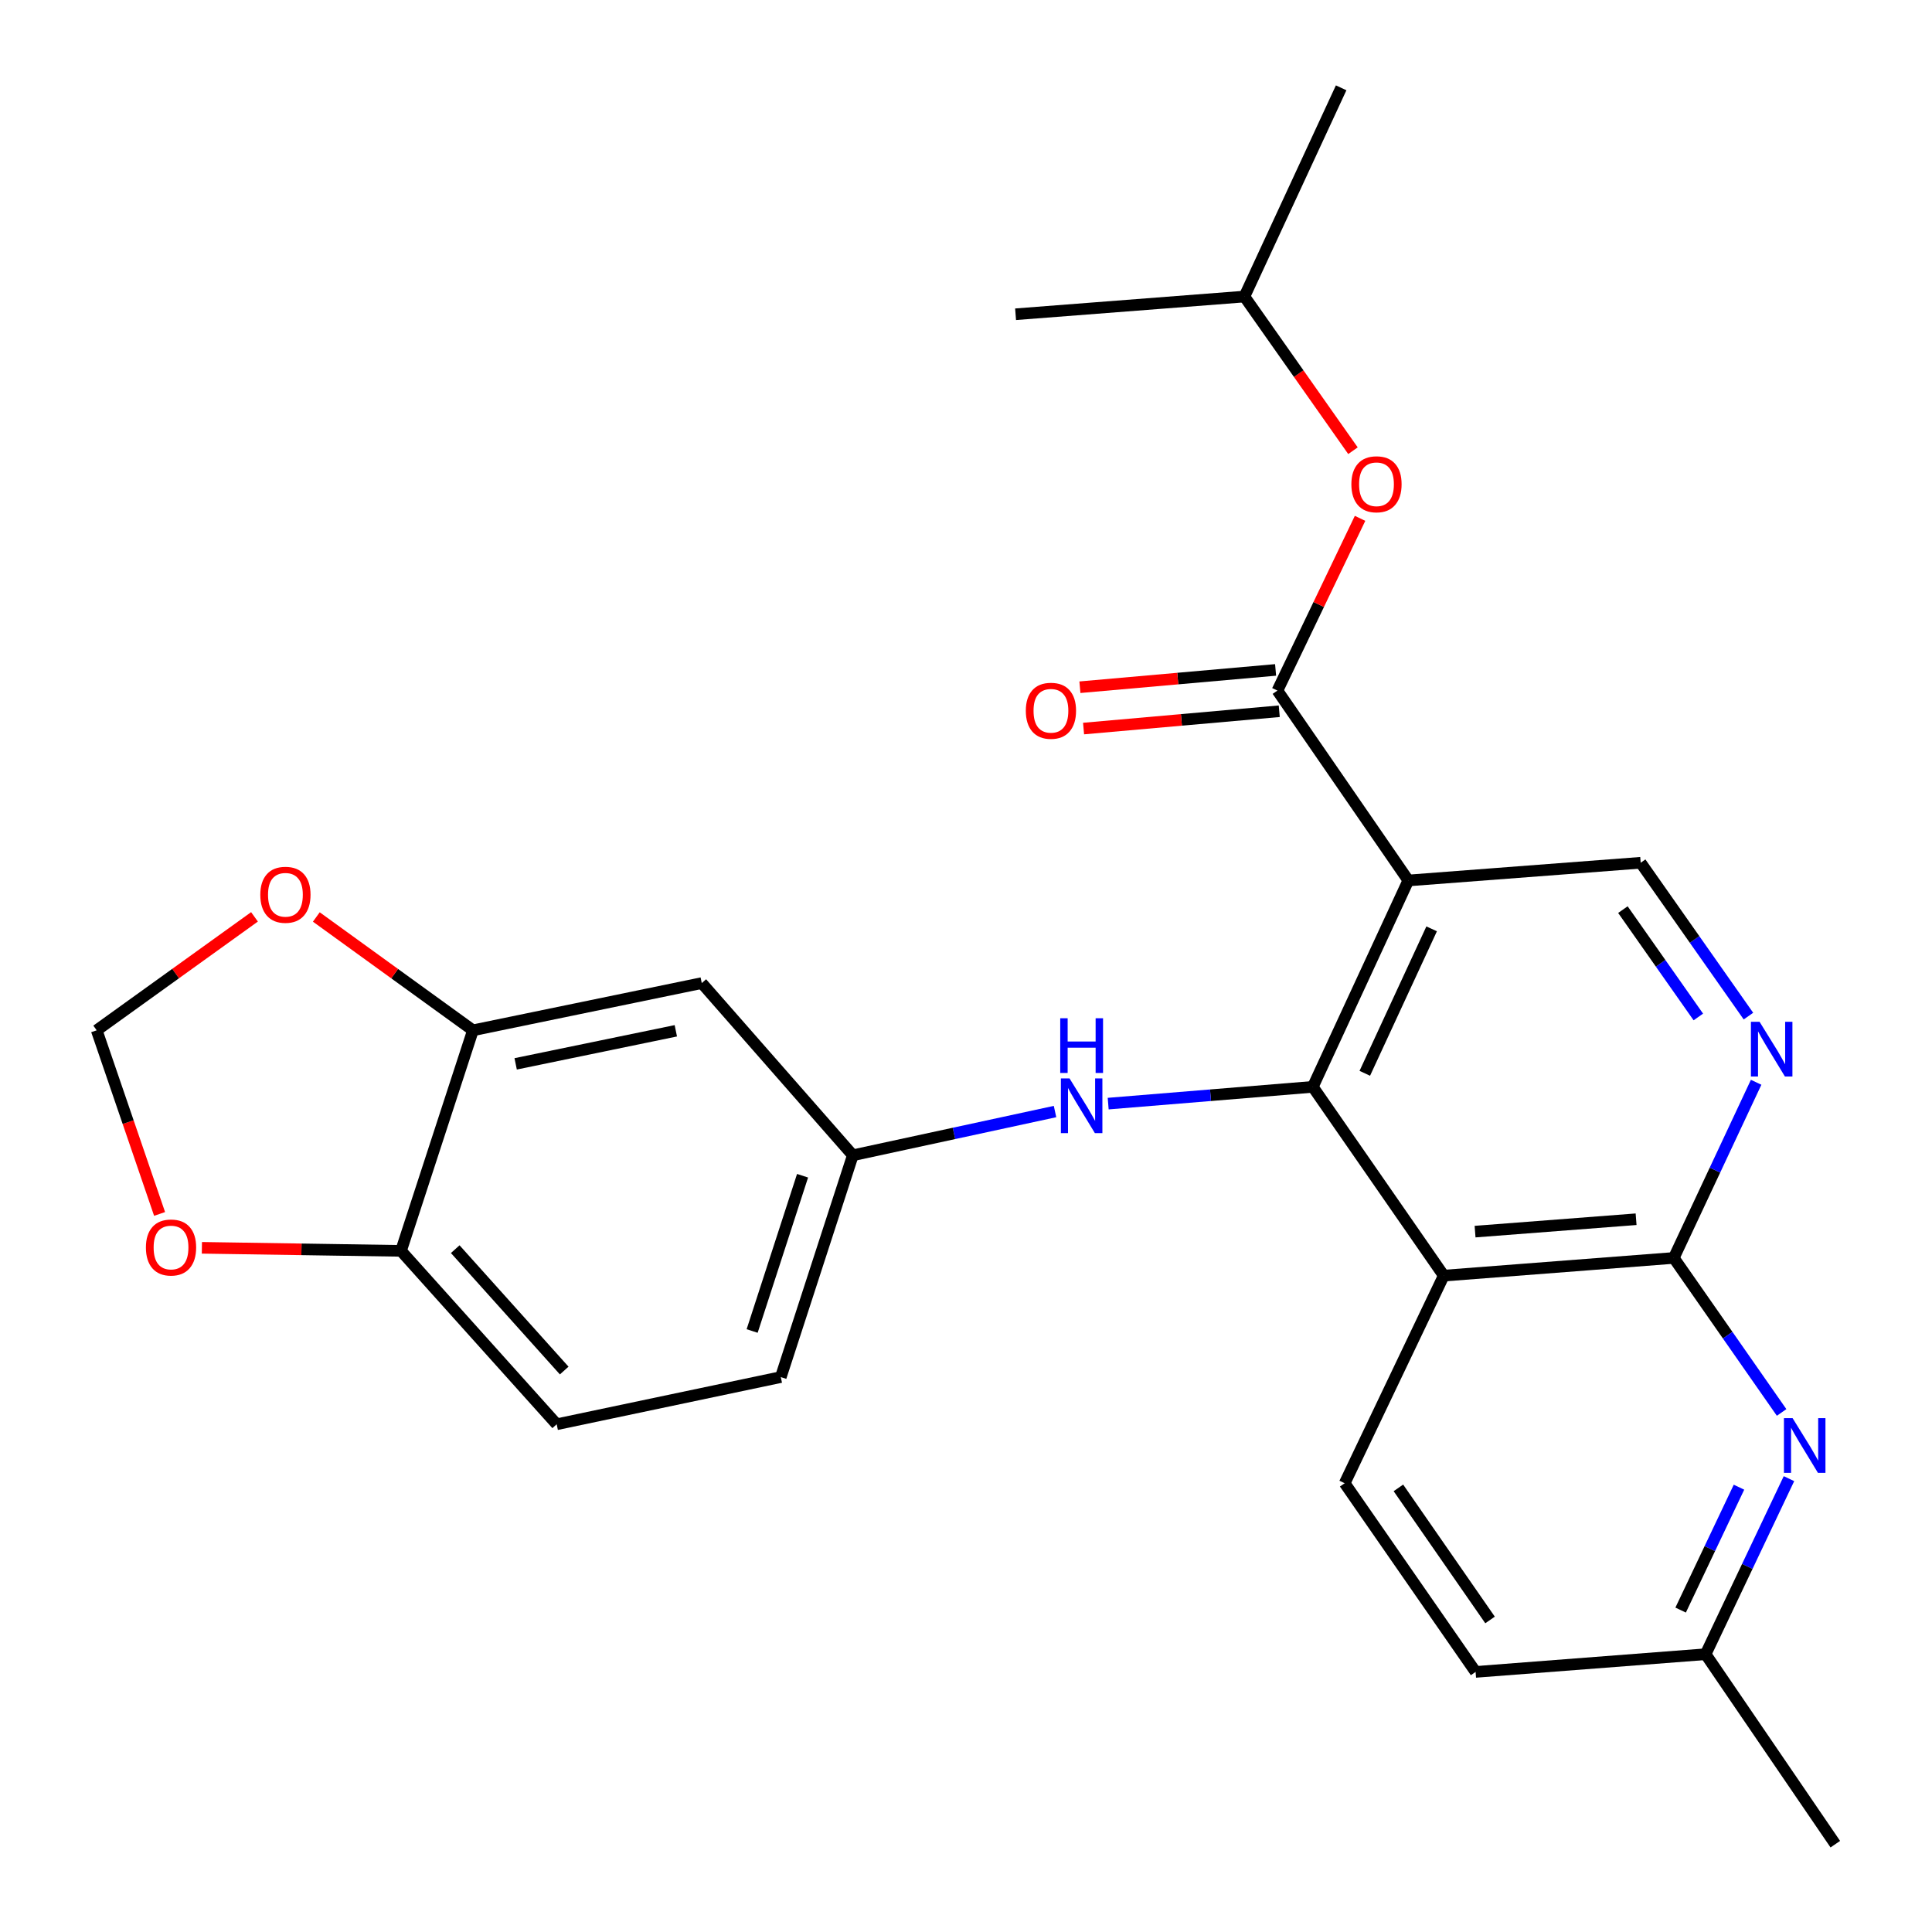 <?xml version='1.0' encoding='iso-8859-1'?>
<svg version='1.1' baseProfile='full'
              xmlns='http://www.w3.org/2000/svg'
                      xmlns:rdkit='http://www.rdkit.org/xml'
                      xmlns:xlink='http://www.w3.org/1999/xlink'
                  xml:space='preserve'
width='1000px' height='1000px' viewBox='0 0 1000 1000'>
<!-- END OF HEADER -->
<rect style='opacity:1.0;fill:#FFFFFF;stroke:none' width='1000' height='1000' x='0' y='0'> </rect>
<path class='bond-0' d='M 679.516,562.551 L 728.943,455.727' style='fill:none;fill-rule:evenodd;stroke:#000000;stroke-width:6px;stroke-linecap:butt;stroke-linejoin:miter;stroke-opacity:1' />
<path class='bond-0' d='M 706.419,555.545 L 741.018,480.768' style='fill:none;fill-rule:evenodd;stroke:#000000;stroke-width:6px;stroke-linecap:butt;stroke-linejoin:miter;stroke-opacity:1' />
<path class='bond-1' d='M 679.516,562.551 L 747.28,660.272' style='fill:none;fill-rule:evenodd;stroke:#000000;stroke-width:6px;stroke-linecap:butt;stroke-linejoin:miter;stroke-opacity:1' />
<path class='bond-7' d='M 679.516,562.551 L 626.556,566.891' style='fill:none;fill-rule:evenodd;stroke:#000000;stroke-width:6px;stroke-linecap:butt;stroke-linejoin:miter;stroke-opacity:1' />
<path class='bond-7' d='M 626.556,566.891 L 573.596,571.231' style='fill:none;fill-rule:evenodd;stroke:#0000FF;stroke-width:6px;stroke-linecap:butt;stroke-linejoin:miter;stroke-opacity:1' />
<path class='bond-3' d='M 728.943,455.727 L 661.191,357.445' style='fill:none;fill-rule:evenodd;stroke:#000000;stroke-width:6px;stroke-linecap:butt;stroke-linejoin:miter;stroke-opacity:1' />
<path class='bond-6' d='M 728.943,455.727 L 849.213,446.564' style='fill:none;fill-rule:evenodd;stroke:#000000;stroke-width:6px;stroke-linecap:butt;stroke-linejoin:miter;stroke-opacity:1' />
<path class='bond-2' d='M 747.28,660.272 L 866.345,651.11' style='fill:none;fill-rule:evenodd;stroke:#000000;stroke-width:6px;stroke-linecap:butt;stroke-linejoin:miter;stroke-opacity:1' />
<path class='bond-2' d='M 763.492,637.486 L 846.837,631.073' style='fill:none;fill-rule:evenodd;stroke:#000000;stroke-width:6px;stroke-linecap:butt;stroke-linejoin:miter;stroke-opacity:1' />
<path class='bond-9' d='M 747.28,660.272 L 696.003,767.717' style='fill:none;fill-rule:evenodd;stroke:#000000;stroke-width:6px;stroke-linecap:butt;stroke-linejoin:miter;stroke-opacity:1' />
<path class='bond-4' d='M 866.345,651.11 L 887.66,605.649' style='fill:none;fill-rule:evenodd;stroke:#000000;stroke-width:6px;stroke-linecap:butt;stroke-linejoin:miter;stroke-opacity:1' />
<path class='bond-4' d='M 887.66,605.649 L 908.974,560.188' style='fill:none;fill-rule:evenodd;stroke:#0000FF;stroke-width:6px;stroke-linecap:butt;stroke-linejoin:miter;stroke-opacity:1' />
<path class='bond-5' d='M 866.345,651.11 L 894.252,691.094' style='fill:none;fill-rule:evenodd;stroke:#000000;stroke-width:6px;stroke-linecap:butt;stroke-linejoin:miter;stroke-opacity:1' />
<path class='bond-5' d='M 894.252,691.094 L 922.16,731.079' style='fill:none;fill-rule:evenodd;stroke:#0000FF;stroke-width:6px;stroke-linecap:butt;stroke-linejoin:miter;stroke-opacity:1' />
<path class='bond-11' d='M 661.191,357.445 L 682.577,312.87' style='fill:none;fill-rule:evenodd;stroke:#000000;stroke-width:6px;stroke-linecap:butt;stroke-linejoin:miter;stroke-opacity:1' />
<path class='bond-11' d='M 682.577,312.87 L 703.964,268.296' style='fill:none;fill-rule:evenodd;stroke:#FF0000;stroke-width:6px;stroke-linecap:butt;stroke-linejoin:miter;stroke-opacity:1' />
<path class='bond-16' d='M 660.245,346.749 L 609.602,351.228' style='fill:none;fill-rule:evenodd;stroke:#000000;stroke-width:6px;stroke-linecap:butt;stroke-linejoin:miter;stroke-opacity:1' />
<path class='bond-16' d='M 609.602,351.228 L 558.959,355.707' style='fill:none;fill-rule:evenodd;stroke:#FF0000;stroke-width:6px;stroke-linecap:butt;stroke-linejoin:miter;stroke-opacity:1' />
<path class='bond-16' d='M 662.137,368.14 L 611.494,372.619' style='fill:none;fill-rule:evenodd;stroke:#000000;stroke-width:6px;stroke-linecap:butt;stroke-linejoin:miter;stroke-opacity:1' />
<path class='bond-16' d='M 611.494,372.619 L 560.851,377.098' style='fill:none;fill-rule:evenodd;stroke:#FF0000;stroke-width:6px;stroke-linecap:butt;stroke-linejoin:miter;stroke-opacity:1' />
<path class='bond-26' d='M 904.99,525.937 L 877.101,486.25' style='fill:none;fill-rule:evenodd;stroke:#0000FF;stroke-width:6px;stroke-linecap:butt;stroke-linejoin:miter;stroke-opacity:1' />
<path class='bond-26' d='M 877.101,486.25 L 849.213,446.564' style='fill:none;fill-rule:evenodd;stroke:#000000;stroke-width:6px;stroke-linecap:butt;stroke-linejoin:miter;stroke-opacity:1' />
<path class='bond-26' d='M 879.054,526.378 L 859.531,498.597' style='fill:none;fill-rule:evenodd;stroke:#0000FF;stroke-width:6px;stroke-linecap:butt;stroke-linejoin:miter;stroke-opacity:1' />
<path class='bond-26' d='M 859.531,498.597 L 840.009,470.817' style='fill:none;fill-rule:evenodd;stroke:#000000;stroke-width:6px;stroke-linecap:butt;stroke-linejoin:miter;stroke-opacity:1' />
<path class='bond-27' d='M 925.966,765.348 L 904.393,810.782' style='fill:none;fill-rule:evenodd;stroke:#0000FF;stroke-width:6px;stroke-linecap:butt;stroke-linejoin:miter;stroke-opacity:1' />
<path class='bond-27' d='M 904.393,810.782 L 882.82,856.216' style='fill:none;fill-rule:evenodd;stroke:#000000;stroke-width:6px;stroke-linecap:butt;stroke-linejoin:miter;stroke-opacity:1' />
<path class='bond-27' d='M 900.095,769.767 L 884.994,801.571' style='fill:none;fill-rule:evenodd;stroke:#0000FF;stroke-width:6px;stroke-linecap:butt;stroke-linejoin:miter;stroke-opacity:1' />
<path class='bond-27' d='M 884.994,801.571 L 869.893,833.375' style='fill:none;fill-rule:evenodd;stroke:#000000;stroke-width:6px;stroke-linecap:butt;stroke-linejoin:miter;stroke-opacity:1' />
<path class='bond-14' d='M 546.085,575.335 L 493.754,586.654' style='fill:none;fill-rule:evenodd;stroke:#0000FF;stroke-width:6px;stroke-linecap:butt;stroke-linejoin:miter;stroke-opacity:1' />
<path class='bond-14' d='M 493.754,586.654 L 441.422,597.972' style='fill:none;fill-rule:evenodd;stroke:#000000;stroke-width:6px;stroke-linecap:butt;stroke-linejoin:miter;stroke-opacity:1' />
<path class='bond-8' d='M 244.798,533.286 L 363.231,508.84' style='fill:none;fill-rule:evenodd;stroke:#000000;stroke-width:6px;stroke-linecap:butt;stroke-linejoin:miter;stroke-opacity:1' />
<path class='bond-8' d='M 266.904,550.65 L 349.807,533.538' style='fill:none;fill-rule:evenodd;stroke:#000000;stroke-width:6px;stroke-linecap:butt;stroke-linejoin:miter;stroke-opacity:1' />
<path class='bond-13' d='M 244.798,533.286 L 204.263,503.956' style='fill:none;fill-rule:evenodd;stroke:#000000;stroke-width:6px;stroke-linecap:butt;stroke-linejoin:miter;stroke-opacity:1' />
<path class='bond-13' d='M 204.263,503.956 L 163.728,474.626' style='fill:none;fill-rule:evenodd;stroke:#FF0000;stroke-width:6px;stroke-linecap:butt;stroke-linejoin:miter;stroke-opacity:1' />
<path class='bond-28' d='M 244.798,533.286 L 207.564,647.447' style='fill:none;fill-rule:evenodd;stroke:#000000;stroke-width:6px;stroke-linecap:butt;stroke-linejoin:miter;stroke-opacity:1' />
<path class='bond-20' d='M 696.003,767.717 L 763.768,865.378' style='fill:none;fill-rule:evenodd;stroke:#000000;stroke-width:6px;stroke-linecap:butt;stroke-linejoin:miter;stroke-opacity:1' />
<path class='bond-20' d='M 723.811,770.124 L 771.246,838.487' style='fill:none;fill-rule:evenodd;stroke:#000000;stroke-width:6px;stroke-linecap:butt;stroke-linejoin:miter;stroke-opacity:1' />
<path class='bond-10' d='M 363.231,508.84 L 441.422,597.972' style='fill:none;fill-rule:evenodd;stroke:#000000;stroke-width:6px;stroke-linecap:butt;stroke-linejoin:miter;stroke-opacity:1' />
<path class='bond-22' d='M 700.293,233.284 L 672.2,193.39' style='fill:none;fill-rule:evenodd;stroke:#FF0000;stroke-width:6px;stroke-linecap:butt;stroke-linejoin:miter;stroke-opacity:1' />
<path class='bond-22' d='M 672.2,193.39 L 644.106,153.496' style='fill:none;fill-rule:evenodd;stroke:#000000;stroke-width:6px;stroke-linecap:butt;stroke-linejoin:miter;stroke-opacity:1' />
<path class='bond-12' d='M 207.564,647.447 L 288.141,737.199' style='fill:none;fill-rule:evenodd;stroke:#000000;stroke-width:6px;stroke-linecap:butt;stroke-linejoin:miter;stroke-opacity:1' />
<path class='bond-12' d='M 235.63,646.564 L 292.034,709.39' style='fill:none;fill-rule:evenodd;stroke:#000000;stroke-width:6px;stroke-linecap:butt;stroke-linejoin:miter;stroke-opacity:1' />
<path class='bond-15' d='M 207.564,647.447 L 156.032,646.657' style='fill:none;fill-rule:evenodd;stroke:#000000;stroke-width:6px;stroke-linecap:butt;stroke-linejoin:miter;stroke-opacity:1' />
<path class='bond-15' d='M 156.032,646.657 L 104.499,645.867' style='fill:none;fill-rule:evenodd;stroke:#FF0000;stroke-width:6px;stroke-linecap:butt;stroke-linejoin:miter;stroke-opacity:1' />
<path class='bond-17' d='M 131.725,474.561 L 90.887,503.923' style='fill:none;fill-rule:evenodd;stroke:#FF0000;stroke-width:6px;stroke-linecap:butt;stroke-linejoin:miter;stroke-opacity:1' />
<path class='bond-17' d='M 90.887,503.923 L 50.048,533.286' style='fill:none;fill-rule:evenodd;stroke:#000000;stroke-width:6px;stroke-linecap:butt;stroke-linejoin:miter;stroke-opacity:1' />
<path class='bond-21' d='M 441.422,597.972 L 404.14,712.777' style='fill:none;fill-rule:evenodd;stroke:#000000;stroke-width:6px;stroke-linecap:butt;stroke-linejoin:miter;stroke-opacity:1' />
<path class='bond-21' d='M 415.405,608.56 L 389.308,688.924' style='fill:none;fill-rule:evenodd;stroke:#000000;stroke-width:6px;stroke-linecap:butt;stroke-linejoin:miter;stroke-opacity:1' />
<path class='bond-29' d='M 82.602,628.333 L 66.325,580.809' style='fill:none;fill-rule:evenodd;stroke:#FF0000;stroke-width:6px;stroke-linecap:butt;stroke-linejoin:miter;stroke-opacity:1' />
<path class='bond-29' d='M 66.325,580.809 L 50.048,533.286' style='fill:none;fill-rule:evenodd;stroke:#000000;stroke-width:6px;stroke-linecap:butt;stroke-linejoin:miter;stroke-opacity:1' />
<path class='bond-18' d='M 882.82,856.216 L 763.768,865.378' style='fill:none;fill-rule:evenodd;stroke:#000000;stroke-width:6px;stroke-linecap:butt;stroke-linejoin:miter;stroke-opacity:1' />
<path class='bond-23' d='M 882.82,856.216 L 949.952,954.545' style='fill:none;fill-rule:evenodd;stroke:#000000;stroke-width:6px;stroke-linecap:butt;stroke-linejoin:miter;stroke-opacity:1' />
<path class='bond-19' d='M 288.141,737.199 L 404.14,712.777' style='fill:none;fill-rule:evenodd;stroke:#000000;stroke-width:6px;stroke-linecap:butt;stroke-linejoin:miter;stroke-opacity:1' />
<path class='bond-24' d='M 644.106,153.496 L 694.178,45.455' style='fill:none;fill-rule:evenodd;stroke:#000000;stroke-width:6px;stroke-linecap:butt;stroke-linejoin:miter;stroke-opacity:1' />
<path class='bond-25' d='M 644.106,153.496 L 525.662,162.658' style='fill:none;fill-rule:evenodd;stroke:#000000;stroke-width:6px;stroke-linecap:butt;stroke-linejoin:miter;stroke-opacity:1' />
<path  class='atom-5' d='M 910.753 528.885
L 920.033 543.885
Q 920.953 545.365, 922.433 548.045
Q 923.913 550.725, 923.993 550.885
L 923.993 528.885
L 927.753 528.885
L 927.753 557.205
L 923.873 557.205
L 913.913 540.805
Q 912.753 538.885, 911.513 536.685
Q 910.313 534.485, 909.953 533.805
L 909.953 557.205
L 906.273 557.205
L 906.273 528.885
L 910.753 528.885
' fill='#0000FF'/>
<path  class='atom-6' d='M 927.849 734.039
L 937.129 749.039
Q 938.049 750.519, 939.529 753.199
Q 941.009 755.879, 941.089 756.039
L 941.089 734.039
L 944.849 734.039
L 944.849 762.359
L 940.969 762.359
L 931.009 745.959
Q 929.849 744.039, 928.609 741.839
Q 927.409 739.639, 927.049 738.959
L 927.049 762.359
L 923.369 762.359
L 923.369 734.039
L 927.849 734.039
' fill='#0000FF'/>
<path  class='atom-8' d='M 553.594 558.197
L 562.874 573.197
Q 563.794 574.677, 565.274 577.357
Q 566.754 580.037, 566.834 580.197
L 566.834 558.197
L 570.594 558.197
L 570.594 586.517
L 566.714 586.517
L 556.754 570.117
Q 555.594 568.197, 554.354 565.997
Q 553.154 563.797, 552.794 563.117
L 552.794 586.517
L 549.114 586.517
L 549.114 558.197
L 553.594 558.197
' fill='#0000FF'/>
<path  class='atom-8' d='M 548.774 527.045
L 552.614 527.045
L 552.614 539.085
L 567.094 539.085
L 567.094 527.045
L 570.934 527.045
L 570.934 555.365
L 567.094 555.365
L 567.094 542.285
L 552.614 542.285
L 552.614 555.365
L 548.774 555.365
L 548.774 527.045
' fill='#0000FF'/>
<path  class='atom-12' d='M 699.467 250.653
Q 699.467 243.853, 702.827 240.053
Q 706.187 236.253, 712.467 236.253
Q 718.747 236.253, 722.107 240.053
Q 725.467 243.853, 725.467 250.653
Q 725.467 257.533, 722.067 261.453
Q 718.667 265.333, 712.467 265.333
Q 706.227 265.333, 702.827 261.453
Q 699.467 257.573, 699.467 250.653
M 712.467 262.133
Q 716.787 262.133, 719.107 259.253
Q 721.467 256.333, 721.467 250.653
Q 721.467 245.093, 719.107 242.293
Q 716.787 239.453, 712.467 239.453
Q 708.147 239.453, 705.787 242.253
Q 703.467 245.053, 703.467 250.653
Q 703.467 256.373, 705.787 259.253
Q 708.147 262.133, 712.467 262.133
' fill='#FF0000'/>
<path  class='atom-14' d='M 134.733 463.132
Q 134.733 456.332, 138.093 452.532
Q 141.453 448.732, 147.733 448.732
Q 154.013 448.732, 157.373 452.532
Q 160.733 456.332, 160.733 463.132
Q 160.733 470.012, 157.333 473.932
Q 153.933 477.812, 147.733 477.812
Q 141.493 477.812, 138.093 473.932
Q 134.733 470.052, 134.733 463.132
M 147.733 474.612
Q 152.053 474.612, 154.373 471.732
Q 156.733 468.812, 156.733 463.132
Q 156.733 457.572, 154.373 454.772
Q 152.053 451.932, 147.733 451.932
Q 143.413 451.932, 141.053 454.732
Q 138.733 457.532, 138.733 463.132
Q 138.733 468.852, 141.053 471.732
Q 143.413 474.612, 147.733 474.612
' fill='#FF0000'/>
<path  class='atom-16' d='M 75.523 645.702
Q 75.523 638.902, 78.883 635.102
Q 82.243 631.302, 88.523 631.302
Q 94.803 631.302, 98.163 635.102
Q 101.523 638.902, 101.523 645.702
Q 101.523 652.582, 98.123 656.502
Q 94.723 660.382, 88.523 660.382
Q 82.283 660.382, 78.883 656.502
Q 75.523 652.622, 75.523 645.702
M 88.523 657.182
Q 92.843 657.182, 95.163 654.302
Q 97.523 651.382, 97.523 645.702
Q 97.523 640.142, 95.163 637.342
Q 92.843 634.502, 88.523 634.502
Q 84.203 634.502, 81.843 637.302
Q 79.523 640.102, 79.523 645.702
Q 79.523 651.422, 81.843 654.302
Q 84.203 657.182, 88.523 657.182
' fill='#FF0000'/>
<path  class='atom-17' d='M 530.963 367.892
Q 530.963 361.092, 534.323 357.292
Q 537.683 353.492, 543.963 353.492
Q 550.243 353.492, 553.603 357.292
Q 556.963 361.092, 556.963 367.892
Q 556.963 374.772, 553.563 378.692
Q 550.163 382.572, 543.963 382.572
Q 537.723 382.572, 534.323 378.692
Q 530.963 374.812, 530.963 367.892
M 543.963 379.372
Q 548.283 379.372, 550.603 376.492
Q 552.963 373.572, 552.963 367.892
Q 552.963 362.332, 550.603 359.532
Q 548.283 356.692, 543.963 356.692
Q 539.643 356.692, 537.283 359.492
Q 534.963 362.292, 534.963 367.892
Q 534.963 373.612, 537.283 376.492
Q 539.643 379.372, 543.963 379.372
' fill='#FF0000'/>
</svg>
